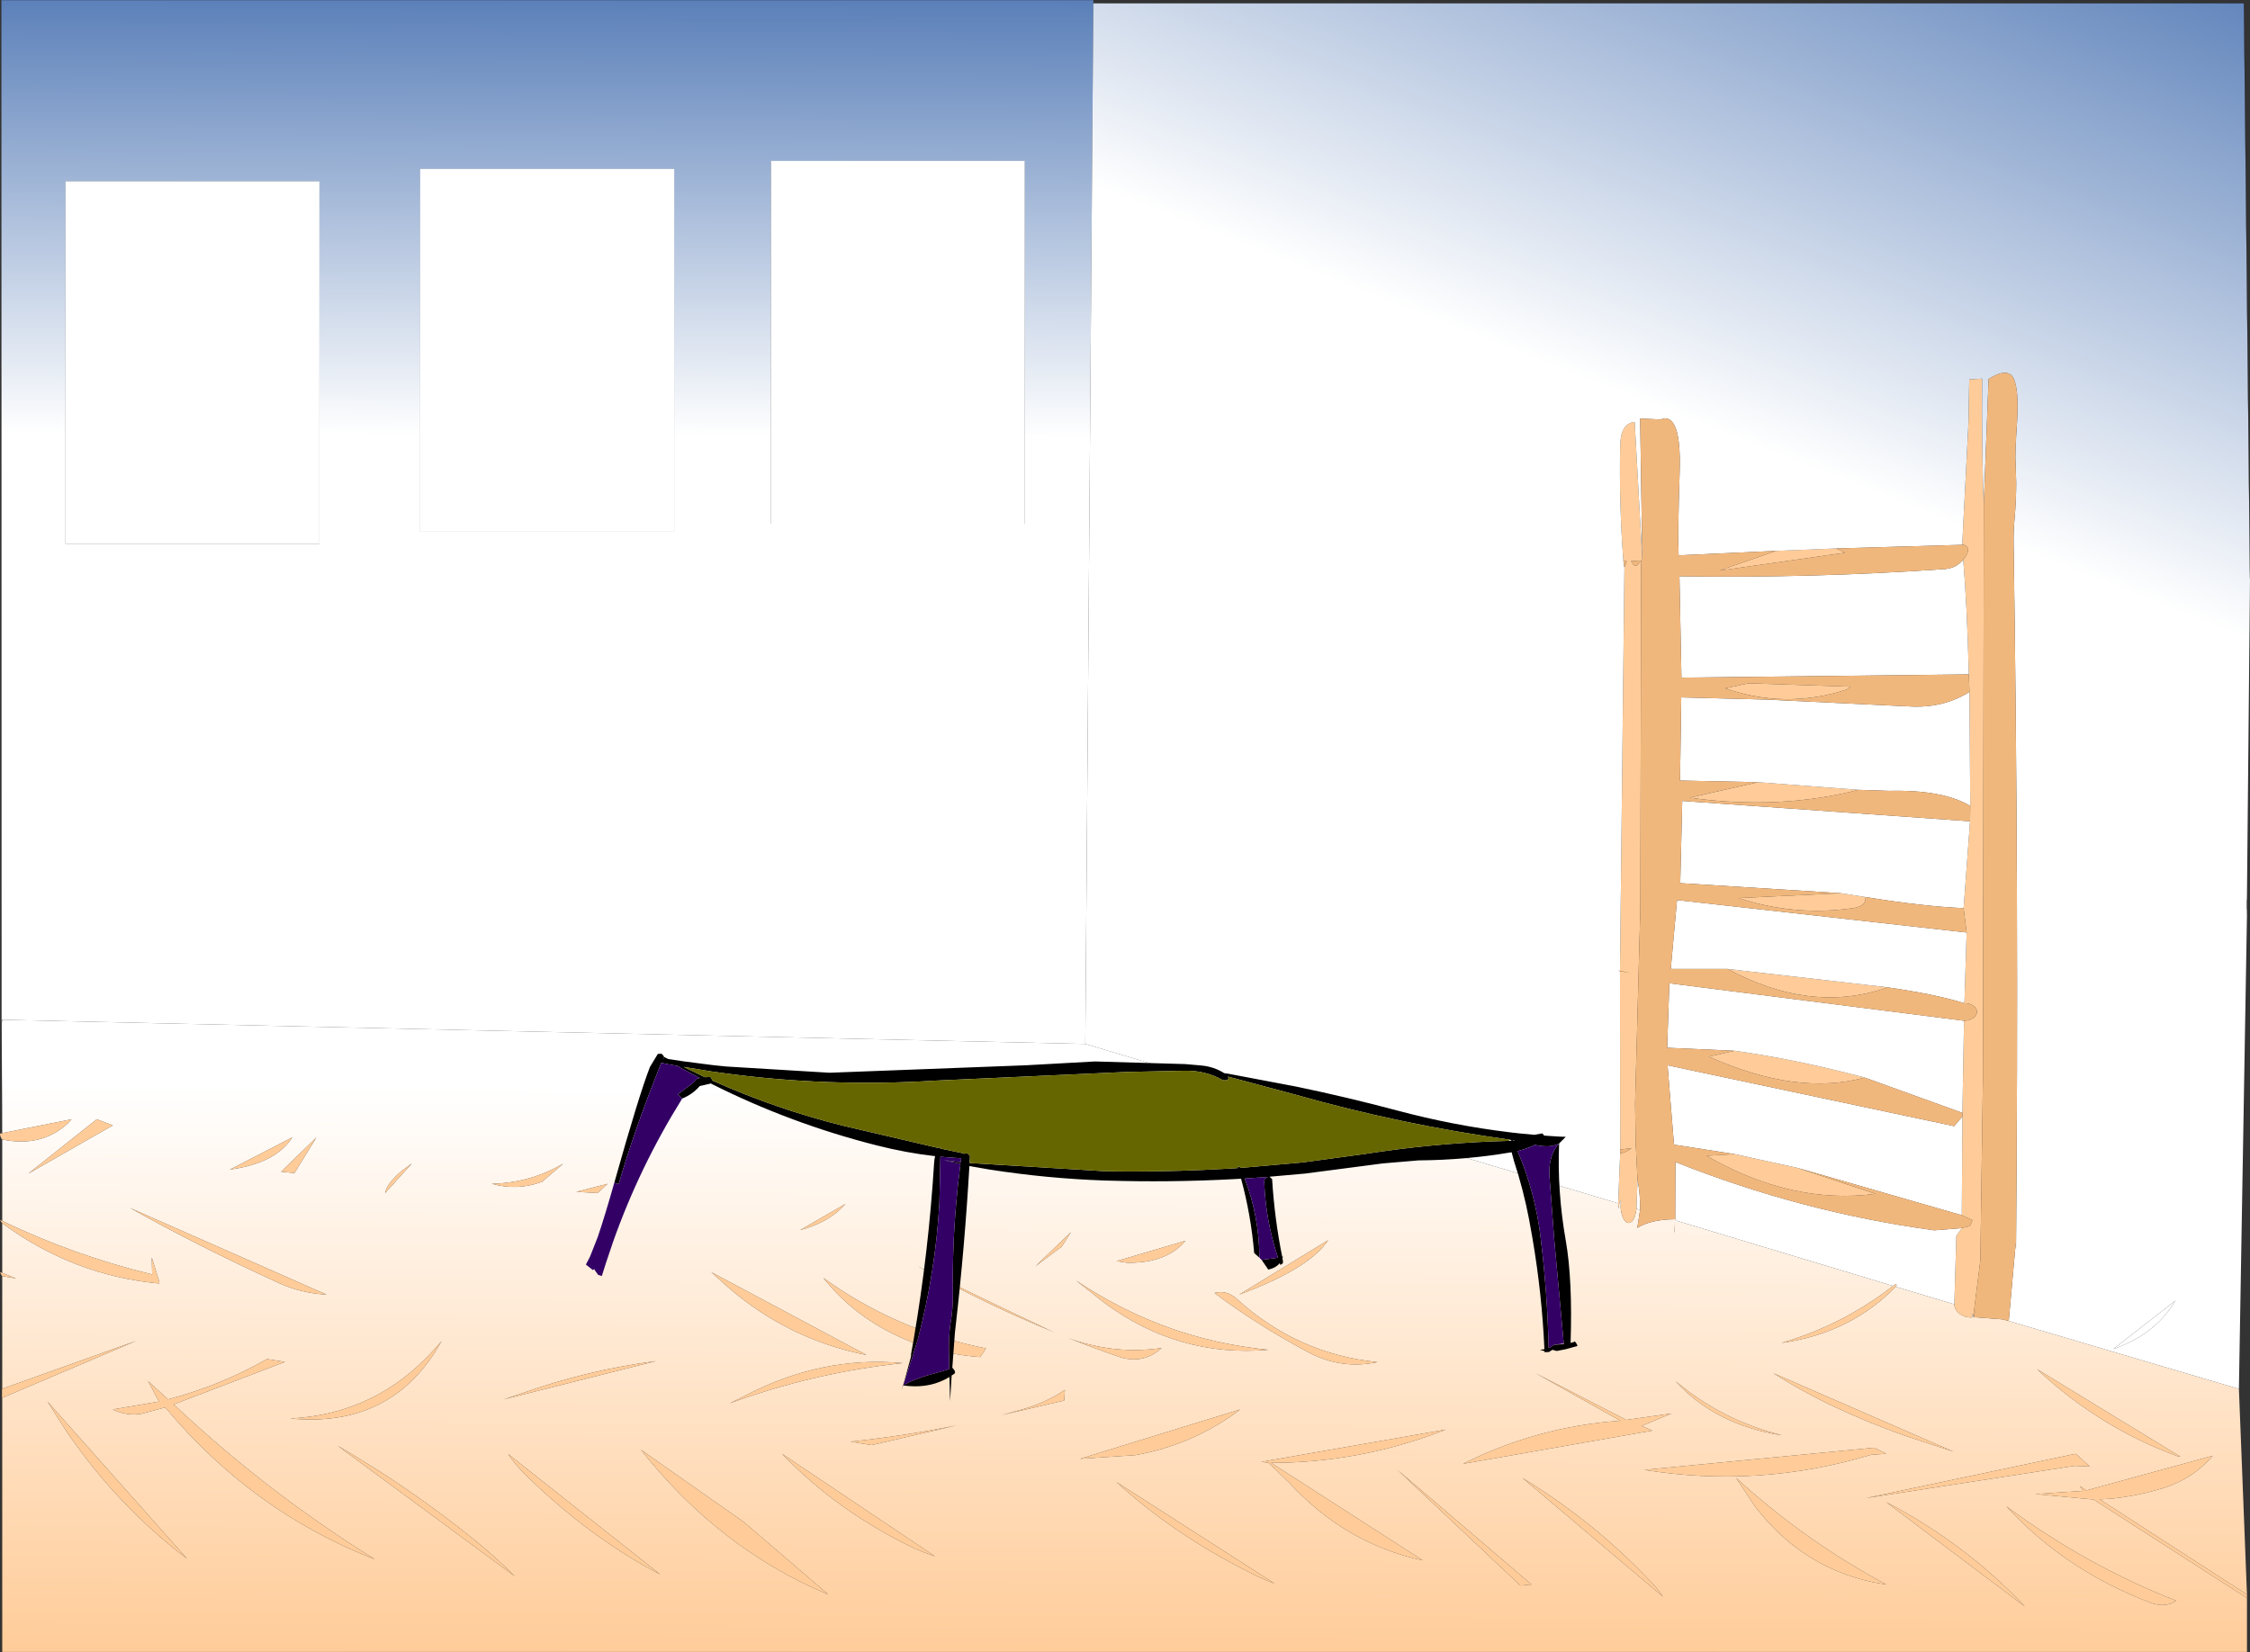 <?xml version="1.0" encoding="UTF-8" standalone="no"?>
<svg xmlns:xlink="http://www.w3.org/1999/xlink" height="409.95px" width="558.2px" xmlns="http://www.w3.org/2000/svg">
  <rect width="100%" height="100%" fill="#333333" stroke="none"/>
  <g transform="matrix(1.0, 0.0, 0.0, 1.0, 3.5, 1.6)">
    <path d="M527.1 330.25 Q523.95 332.1 520.8 333.15 L536.2 321.15 Q532.8 326.8 527.1 330.25 M187.75 128.35 L187.75 38.35 250.75 38.35 250.75 128.35 187.75 128.35 M163.75 130.35 L100.75 130.35 100.75 40.35 163.75 40.35 163.75 130.35 M75.75 43.35 L75.75 133.35 12.75 133.35 12.75 43.35 75.75 43.35" fill="#ffffff" fill-rule="evenodd" stroke="none"/>
    <path d="M553.95 220.4 L553.95 221.65 553.95 225.5 553.85 224.05 553.95 220.4 M551.95 343.05 L553.95 394.1 517.4 370.45 520.35 370.3 Q526.1 369.7 531.7 368.1 540.1 365.9 545.45 359.65 L514.1 368.25 512.45 367.15 513.35 368.35 501.45 369.15 515.9 370.5 553.95 394.95 553.95 408.35 -3.0 408.35 -3.0 345.3 30.25 331.15 -3.0 343.05 -3.0 315.05 0.5 315.65 -3.0 314.25 -3.0 301.9 Q14.6 314.9 36.0 316.9 L36.05 316.55 34.15 310.45 34.25 314.65 Q15.0 310.0 -3.0 301.35 L-3.0 281.15 Q6.75 283.2 13.35 277.15 L14.25 276.15 -3.0 279.6 -3.1 252.45 -3.0 251.45 265.75 257.45 397.95 297.0 397.95 298.35 398.25 297.1 398.6 297.2 Q398.45 298.25 398.85 299.75 399.25 301.2 400.0 301.7 400.75 302.15 401.5 301.35 402.2 300.55 402.5 298.35 L403.4 298.6 402.7 303.1 Q406.1 301.0 412.0 300.95 L412.1 300.95 412.55 301.35 466.15 317.5 Q453.7 327.2 438.45 331.65 L440.45 331.35 Q456.25 328.55 466.8 317.7 L481.0 321.95 481.35 321.95 Q481.35 323.35 482.6 324.35 483.85 325.35 485.65 325.35 L486.0 324.6 486.0 325.45 486.35 324.35 486.25 325.25 493.35 325.8 494.85 326.2 551.95 343.05 M377.45 339.15 L398.5 350.95 Q377.85 352.4 359.45 361.65 L406.45 353.4 403.75 352.25 411.2 349.15 399.95 350.75 377.45 339.15 M373.7 391.85 L376.45 391.6 343.2 363.15 373.7 391.85 M412.05 301.9 Q411.65 305.35 411.9 303.85 L412.05 301.9 M469.5 354.8 L481.2 358.65 436.45 339.15 Q450.4 348.1 469.5 354.8 M460.7 359.4 L464.45 359.15 461.45 357.65 404.45 363.15 Q433.05 367.75 460.7 359.4 M409.05 394.6 Q407.9 392.85 406.5 391.4 392.25 376.15 374.2 365.15 L409.05 394.6 M438.4 354.55 L438.35 354.5 Q423.75 350.85 412.2 341.15 421.95 351.9 438.4 354.55 M427.2 365.15 L432.0 372.35 Q443.45 387.25 461.3 391.05 L464.45 391.6 Q444.25 380.75 427.2 365.15 M553.85 224.05 L553.95 221.65 553.85 224.05 M536.35 395.6 Q513.95 386.8 494.2 372.15 508.8 388.0 529.75 396.0 533.65 397.55 536.35 395.6 M536.7 359.75 L537.45 359.9 501.85 338.15 Q517.15 352.55 536.7 359.75 M514.95 362.3 L511.45 359.15 459.45 370.15 511.2 362.15 514.95 362.3 M24.5 277.65 L20.5 276.15 3.5 289.65 24.5 277.65 M131.0 291.65 L136.25 287.15 Q128.05 291.95 118.5 292.15 124.8 293.95 131.0 291.65 M144.75 294.45 L147.25 292.15 139.5 294.15 144.75 294.45 M98.7 287.1 L96.25 288.9 Q92.4 292.1 92.05 294.45 L98.7 287.1 M67.2 336.35 L62.75 335.65 Q51.15 342.25 38.2 345.65 L33.25 341.15 35.95 346.2 24.5 348.15 Q28.0 349.85 31.7 349.2 L37.5 347.65 Q59.0 373.45 89.5 385.35 62.65 368.65 39.6 346.9 L67.2 336.35 M65.7 316.8 Q71.2 319.3 77.5 319.65 L28.75 298.15 Q45.5 307.55 65.7 316.8 M53.5 288.65 L55.8 288.25 Q65.3 286.45 69.0 280.65 L53.5 288.65 M66.25 289.15 L69.55 289.5 75.0 280.65 66.25 289.15 M311.85 361.4 L315.5 361.35 Q336.0 360.7 355.2 353.15 L309.45 361.15 311.25 361.4 316.35 366.35 Q330.25 381.45 349.45 385.6 L311.85 361.4 M307.45 389.05 Q310.0 390.35 312.7 391.35 L273.45 366.15 Q288.25 379.6 307.45 389.05 M264.45 360.4 L278.1 359.5 Q292.55 356.95 304.2 348.15 L264.45 360.4 M273.5 311.35 L276.1 311.75 Q285.9 311.9 290.6 306.3 L273.5 311.35 M263.45 316.15 L270.3 321.55 Q288.75 335.3 311.2 333.35 285.35 330.85 263.45 316.15 M259.9 307.75 L262.2 304.15 253.4 312.6 259.9 307.75 M258.15 329.05 L256.6 328.35 Q238.45 319.85 224.15 312.6 240.65 321.9 258.15 329.05 M260.5 345.95 L260.7 343.3 Q255.6 346.8 248.45 348.6 L245.0 349.55 260.5 345.95 M261.4 330.4 Q267.4 332.75 273.55 334.9 279.9 337.25 284.7 332.9 273.1 334.65 261.4 330.4 M303.35 320.75 L303.25 320.65 Q300.75 318.45 297.8 319.25 308.45 327.25 321.15 334.0 329.3 338.3 338.25 336.4 318.5 334.45 303.35 320.75 M303.95 319.65 L307.2 318.4 Q321.85 312.5 326.0 306.15 L303.95 319.65 M220.45 336.65 Q200.35 334.8 181.45 344.7 L177.5 346.65 Q198.35 339.0 220.45 336.65 M233.85 352.1 Q220.8 354.75 207.5 356.15 L212.75 357.0 233.85 352.1 M223.3 382.6 Q225.8 383.7 228.45 384.6 L190.5 359.15 Q204.25 373.45 223.3 382.6 M201.95 394.05 L181.05 376.1 155.5 358.15 Q175.0 382.8 201.95 394.05 M173.0 314.1 L176.3 317.1 Q191.6 330.7 211.5 334.65 L173.0 314.1 M195.0 303.65 Q198.7 302.7 201.9 300.8 204.35 299.3 206.25 297.15 L195.0 303.65 M223.95 331.9 Q231.65 334.6 239.7 335.15 L241.1 333.0 Q218.75 328.55 200.75 315.5 209.65 326.7 223.95 331.9 M124.3 389.6 Q119.4 384.75 114.1 380.45 98.1 367.5 80.25 357.15 L124.3 389.6 M122.55 359.2 Q124.5 362.1 127.0 364.5 142.9 380.0 160.3 389.1 L122.55 359.2 M106.05 331.2 L104.2 333.3 Q89.8 349.35 68.5 350.4 94.0 352.85 106.05 331.2 M159.25 336.15 Q142.1 338.4 125.85 344.2 L121.5 345.65 159.25 336.15 M13.2 353.9 Q25.6 372.0 42.9 385.2 L8.25 346.15 13.2 353.9 M464.45 371.15 L498.85 397.05 Q483.8 381.2 464.45 371.15" fill="url(#gradient0)" fill-rule="evenodd" stroke="none"/>
    <path d="M553.95 394.1 L553.95 394.95 515.9 370.5 501.45 369.15 513.35 368.35 512.45 367.15 514.1 368.25 545.45 359.65 Q540.1 365.9 531.7 368.1 526.1 369.7 520.35 370.3 L517.4 370.45 553.95 394.1 M-3.0 345.3 L-3.0 343.05 30.25 331.15 -3.0 345.3 M-3.0 315.05 L-3.5 314.1 -3.0 314.25 0.5 315.65 -3.0 315.05 M-3.0 301.9 L-3.5 301.1 -3.0 301.35 Q15.0 310.0 34.25 314.65 L34.15 310.45 36.05 316.55 36.0 316.9 Q14.6 314.9 -3.0 301.9 M-3.0 281.15 Q-3.5 280.4 -3.5 279.7 L-3.0 279.6 14.25 276.15 13.35 277.15 Q6.75 283.2 -3.0 281.15 M488.65 123.75 L488.45 265.65 487.8 311.2 486.0 325.45 486.0 324.6 Q486.0 323.75 485.65 325.35 483.85 325.35 482.6 324.35 481.35 323.35 481.35 321.95 L481.85 305.05 483.2 303.15 485.2 302.65 485.7 301.7 485.8 301.15 483.2 299.95 483.35 275.45 483.35 274.55 483.75 251.7 Q485.0 251.7 485.95 251.1 486.9 250.45 486.95 249.55 487.0 248.65 486.1 248.0 485.15 247.3 483.85 247.35 L484.4 229.8 483.65 223.75 485.25 202.2 485.3 198.4 485.1 170.1 484.95 165.75 Q484.5 148.35 483.55 137.3 486.0 134.3 483.55 133.55 L483.3 133.6 484.85 103.5 485.05 92.55 488.25 92.35 Q488.1 109.7 488.65 123.75 M399.25 137.65 Q398.15 123.35 398.45 108.95 398.55 103.45 402.05 103.1 L403.95 137.45 403.65 137.5 403.45 223.9 402.15 272.15 402.3 282.1 402.75 291.15 402.5 298.35 Q402.2 300.55 401.5 301.35 400.75 302.15 400.0 301.7 399.25 301.2 398.85 299.75 398.45 298.25 398.6 297.2 L398.5 296.1 398.25 297.1 397.95 298.35 397.95 297.0 398.45 284.6 Q399.8 284.5 401.3 283.3 L398.45 283.65 398.4 239.4 401.0 239.85 398.4 239.3 399.5 139.2 400.1 137.65 399.25 137.65 M437.15 135.1 L452.0 134.5 454.3 135.55 423.05 140.0 437.15 135.1 M401.15 137.65 Q402.3 140.05 403.5 137.5 L401.15 137.65 M457.55 194.4 Q437.85 199.45 415.7 196.35 L432.65 192.5 457.55 194.4 M424.5 169.2 L430.3 167.95 455.55 168.8 454.65 169.5 Q439.55 174.45 424.5 169.2 M453.25 220.05 L459.3 221.0 Q459.55 223.3 456.2 223.75 441.9 225.85 427.8 221.25 L453.25 220.05 M464.4 243.35 L464.4 243.55 Q445.7 249.95 425.1 238.85 L464.4 243.35 M442.4 288.2 L461.8 294.65 Q441.05 297.4 419.85 285.2 L426.9 284.8 442.4 288.2 M459.1 265.8 Q442.3 270.4 420.45 260.6 L426.8 259.15 Q442.05 261.25 459.1 265.8 M373.7 391.85 L343.2 363.15 376.45 391.6 373.7 391.85 M377.45 339.15 L399.95 350.75 411.2 349.15 403.75 352.25 406.45 353.4 359.45 361.65 Q377.85 352.4 398.5 350.95 L377.45 339.15 M466.15 317.5 L466.25 317.4 466.6 317.1 Q467.35 317.1 466.85 317.6 L466.8 317.7 Q456.25 328.55 440.45 331.35 L438.45 331.65 Q453.7 327.2 466.15 317.5 M427.2 365.15 Q444.25 380.75 464.45 391.6 L461.3 391.05 Q443.45 387.25 432.0 372.35 L427.2 365.15 M438.4 354.55 Q421.95 351.9 412.2 341.15 423.75 350.85 438.35 354.5 L438.4 354.55 M409.05 394.6 L374.2 365.15 Q392.25 376.15 406.5 391.4 407.9 392.85 409.05 394.6 M460.7 359.4 Q433.05 367.75 404.45 363.15 L461.45 357.65 464.45 359.15 460.7 359.4 M469.5 354.8 Q450.4 348.1 436.45 339.15 L481.2 358.65 469.5 354.8 M514.95 362.3 L511.2 362.15 459.45 370.15 511.45 359.15 514.95 362.3 M536.7 359.75 Q517.15 352.55 501.85 338.15 L537.45 359.9 536.7 359.75 M536.35 395.6 Q533.65 397.55 529.75 396.0 508.8 388.0 494.2 372.15 513.95 386.8 536.35 395.6 M98.7 287.1 L92.05 294.45 Q92.4 292.1 96.25 288.9 L98.7 287.1 M144.75 294.45 L139.5 294.15 147.25 292.15 144.75 294.45 M131.0 291.65 Q124.8 293.95 118.5 292.15 128.05 291.95 136.25 287.15 L131.0 291.65 M24.5 277.65 L3.5 289.65 20.5 276.15 24.5 277.65 M66.25 289.15 L75.0 280.65 69.55 289.5 66.25 289.15 M53.5 288.65 L69.0 280.65 Q65.3 286.45 55.8 288.25 L53.5 288.65 M65.7 316.8 Q45.5 307.55 28.75 298.15 L77.5 319.65 Q71.2 319.3 65.7 316.8 M67.2 336.35 L39.6 346.9 Q62.65 368.65 89.5 385.35 59.0 373.45 37.5 347.65 L31.7 349.2 Q28.0 349.85 24.5 348.15 L35.95 346.2 33.25 341.15 38.2 345.65 Q51.15 342.25 62.75 335.65 L67.2 336.35 M13.2 353.9 L8.25 346.15 42.9 385.2 Q25.6 372.0 13.2 353.9 M159.25 336.15 L121.5 345.65 125.85 344.2 Q142.1 338.4 159.25 336.15 M106.05 331.2 Q94.0 352.85 68.5 350.4 89.8 349.35 104.2 333.3 L106.05 331.2 M122.55 359.2 L160.3 389.1 Q142.9 380.0 127.0 364.5 124.5 362.1 122.55 359.2 M124.3 389.6 L80.25 357.15 Q98.1 367.5 114.1 380.45 119.4 384.75 124.3 389.6 M223.95 331.9 Q209.65 326.7 200.75 315.5 218.75 328.55 241.1 333.0 L239.7 335.15 Q231.65 334.6 223.95 331.9 M195.0 303.65 L206.25 297.15 Q204.35 299.3 201.9 300.8 198.7 302.7 195.0 303.65 M173.0 314.1 L211.5 334.65 Q191.6 330.7 176.3 317.1 L173.0 314.1 M201.95 394.05 Q175.0 382.8 155.5 358.15 L181.05 376.1 201.95 394.05 M223.3 382.6 Q204.25 373.45 190.5 359.15 L228.45 384.6 Q225.8 383.7 223.3 382.6 M233.85 352.1 L212.75 357.0 207.5 356.15 Q220.8 354.75 233.85 352.1 M220.45 336.65 Q198.35 339.0 177.5 346.65 L181.45 344.7 Q200.35 334.8 220.45 336.65 M303.95 319.65 L326.0 306.15 Q321.85 312.5 307.2 318.4 L303.95 319.65 M303.35 320.75 Q318.5 334.45 338.25 336.4 329.3 338.3 321.15 334.0 308.45 327.25 297.8 319.25 300.75 318.45 303.25 320.65 L303.35 320.75 M261.4 330.4 Q273.1 334.65 284.7 332.9 279.9 337.25 273.55 334.9 267.4 332.75 261.4 330.4 M260.5 345.95 L245.0 349.55 248.45 348.6 Q255.6 346.8 260.7 343.3 L260.5 345.95 M258.15 329.05 Q240.65 321.9 224.15 312.6 238.45 319.85 256.6 328.35 L258.15 329.05 M259.9 307.75 L253.4 312.6 262.2 304.15 259.9 307.75 M263.45 316.15 Q285.35 330.85 311.2 333.35 288.75 335.3 270.3 321.55 L263.45 316.15 M273.5 311.35 L290.6 306.3 Q285.9 311.9 276.1 311.75 L273.5 311.35 M264.45 360.4 L304.2 348.15 Q292.55 356.95 278.1 359.5 L264.45 360.4 M307.45 389.05 Q288.25 379.6 273.45 366.15 L312.7 391.35 Q310.0 390.35 307.45 389.05 M311.85 361.4 L349.45 385.6 Q330.25 381.45 316.35 366.35 L311.25 361.4 309.45 361.15 355.2 353.15 Q336.0 360.7 315.5 361.35 L311.85 361.4 M464.45 371.15 Q483.8 381.2 498.85 397.05 L464.45 371.15" fill="#ffcc99" fill-rule="evenodd" stroke="none"/>
    <path d="M267.75 -1.6 L267.75 -0.8 265.75 257.45 -3.0 251.45 -3.1 252.45 -3.15 -1.6 267.75 -1.6 M75.75 43.35 L12.75 43.35 12.75 133.35 75.75 133.35 75.75 43.35 M163.75 130.35 L163.75 40.35 100.75 40.35 100.75 130.35 163.75 130.35 M187.75 128.35 L250.75 128.35 250.75 38.35 187.75 38.35 187.75 128.35" fill="url(#gradient1)" fill-rule="evenodd" stroke="none"/>
    <path d="M267.75 -0.8 L553.2 -0.8 554.7 142.0 553.95 220.4 553.85 224.05 553.95 225.5 551.95 343.05 494.85 326.2 496.6 306.7 496.65 308.65 Q497.4 220.85 496.05 133.1 496.0 130.05 496.3 127.05 496.7 122.55 496.7 118.15 L496.55 113.5 Q496.35 111.4 496.9 103.25 497.4 95.05 496.05 92.3 494.65 89.45 489.85 92.45 L488.65 123.75 Q488.1 109.7 488.25 92.35 L485.05 92.55 484.85 103.5 483.3 133.6 452.0 134.5 437.15 135.1 412.95 136.2 Q412.7 131.0 413.2 115.7 413.7 100.35 408.4 102.5 L403.4 102.25 403.95 137.45 402.05 103.1 Q398.55 103.45 398.45 108.95 398.15 123.35 399.25 137.65 L399.5 139.2 398.4 239.3 397.95 239.25 398.4 239.4 398.45 283.65 398.45 284.6 397.95 297.0 265.75 257.45 267.75 -0.8 M486.35 324.35 L486.55 323.25 486.25 325.25 486.35 324.35 M483.55 137.3 Q484.5 148.35 484.95 165.75 L413.65 166.55 413.15 141.4 Q446.3 141.9 479.2 139.6 481.9 139.3 483.55 137.3 M485.1 170.1 L485.3 198.4 Q478.55 194.35 465.2 194.65 L457.55 194.4 432.65 192.5 413.3 192.1 413.6 171.45 434.8 172.0 470.2 173.7 Q478.55 174.2 485.1 170.1 M485.25 202.2 L483.65 223.75 Q473.8 223.35 459.3 221.0 L453.25 220.05 413.35 217.55 413.85 197.15 485.25 202.2 M484.4 229.8 L483.85 247.35 Q476.85 245.15 464.4 243.35 L425.1 238.85 411.0 238.85 412.55 221.75 484.4 229.8 M483.75 251.7 L483.35 274.55 459.1 265.8 Q442.05 261.25 426.8 259.15 L410.1 258.4 410.65 242.4 483.75 251.7 M483.35 275.45 L483.2 299.95 442.4 288.2 426.9 284.8 411.8 282.45 410.2 262.75 481.3 277.85 483.35 275.45 M483.2 303.15 L481.85 305.05 481.35 321.95 481.0 321.95 466.8 317.7 466.85 317.6 Q467.35 317.1 466.6 317.1 L466.25 317.4 466.15 317.5 412.55 301.35 412.1 300.95 412.15 286.75 Q443.4 299.2 476.35 303.7 L483.2 303.15 M485.65 325.35 Q486.0 323.75 486.0 324.6 L485.65 325.35 M398.25 297.1 L398.5 296.1 398.6 297.2 398.25 297.1 M402.5 298.35 L402.75 291.15 Q403.45 294.75 403.4 298.6 L402.5 298.35 M527.1 330.25 Q532.8 326.8 536.2 321.15 L520.8 333.15 Q523.95 332.1 527.1 330.25" fill="url(#gradient2)" fill-rule="evenodd" stroke="none"/>
    <path d="M488.65 123.75 L489.85 92.45 Q494.65 89.45 496.05 92.3 497.4 95.05 496.9 103.25 496.35 111.4 496.55 113.5 L496.7 118.15 Q496.7 122.55 496.3 127.05 496.0 130.05 496.05 133.1 497.4 220.85 496.65 308.65 L496.6 306.7 494.85 326.2 493.35 325.8 486.25 325.25 486.55 323.25 486.35 324.35 486.0 325.45 487.8 311.2 488.45 265.65 488.65 123.75 M483.3 133.6 L483.55 133.55 Q486.0 134.3 483.55 137.3 481.9 139.3 479.2 139.6 446.3 141.9 413.15 141.4 L413.65 166.55 484.95 165.75 485.1 170.1 Q478.55 174.2 470.2 173.7 L434.8 172.0 413.6 171.45 413.3 192.1 432.65 192.5 415.7 196.35 Q437.85 199.45 457.55 194.4 L465.2 194.65 Q478.55 194.35 485.3 198.4 L485.25 202.2 413.85 197.15 413.35 217.55 453.25 220.05 427.8 221.25 Q441.9 225.85 456.2 223.75 459.55 223.3 459.3 221.0 473.8 223.35 483.65 223.75 L484.4 229.8 412.55 221.75 411.0 238.85 425.1 238.85 Q445.7 249.95 464.4 243.55 L464.4 243.35 Q476.85 245.15 483.85 247.35 485.15 247.3 486.1 248.0 487.0 248.65 486.95 249.55 486.9 250.45 485.95 251.1 485.0 251.7 483.75 251.7 L410.65 242.4 410.1 258.4 426.8 259.15 420.45 260.6 Q442.3 270.4 459.1 265.8 L483.35 274.55 483.35 275.45 481.3 277.85 410.2 262.75 411.8 282.45 426.9 284.8 419.85 285.2 Q441.05 297.4 461.8 294.65 L442.4 288.2 483.2 299.95 485.8 301.15 485.7 301.7 485.2 302.65 483.2 303.15 476.35 303.7 Q443.4 299.2 412.15 286.75 L412.1 300.95 412.0 300.95 Q406.1 301.0 402.7 303.1 L403.4 298.6 Q403.45 294.75 402.75 291.15 L402.3 282.1 402.15 272.15 403.45 223.9 403.65 137.5 403.95 137.45 403.4 102.25 408.4 102.5 Q413.7 100.35 413.2 115.7 412.7 131.0 412.95 136.2 L437.15 135.1 423.05 140.0 454.3 135.55 452.0 134.5 483.3 133.6 M399.25 137.65 L400.1 137.65 399.5 139.2 399.25 137.65 M398.4 239.3 L401.0 239.85 398.4 239.4 397.95 239.25 398.4 239.3 M398.45 283.65 L401.3 283.3 Q399.8 284.5 398.45 284.6 L398.45 283.65 M401.15 137.65 L403.5 137.5 Q402.3 140.05 401.15 137.65 M424.5 169.2 Q439.55 174.45 454.65 169.5 L455.55 168.8 430.3 167.95 424.5 169.2 M412.05 301.9 L411.9 303.85 Q411.65 305.35 412.05 301.9" fill="#f0b77d" fill-rule="evenodd" stroke="none"/>
    <path d="M267.75 -0.8 L553.2 -0.8 554.7 142.0 M553.95 408.35 L-3.0 408.35 -3.0 345.3 M-3.0 343.05 L-3.0 315.05 M-3.0 314.25 L-3.0 301.9 M-3.0 301.35 L-3.0 281.15 M-3.0 279.6 L-3.1 252.45 -3.0 251.45 M-3.15 -1.6 L267.75 -1.6 M553.95 221.65 L553.85 224.05" fill="none" stroke="#000000" stroke-linecap="round" stroke-linejoin="round" stroke-width="0.05"/>
    <path d="M187.75 128.35 L187.75 38.35 250.75 38.35 250.75 128.35 187.75 128.35 M163.75 130.35 L100.75 130.35 100.75 40.35 163.75 40.35 163.75 130.35 M75.75 43.35 L75.75 133.35 12.75 133.35 12.75 43.35 75.75 43.35" fill="none" stroke="#ffffff" stroke-linecap="round" stroke-linejoin="round" stroke-width="0.05"/>
    <path d="M383.3 282.15 Q382.8 294.0 384.95 306.25 386.65 316.0 386.15 331.55 L386.15 331.65 387.0 331.4 387.2 331.25 387.7 331.95 387.85 332.4 384.8 333.25 384.7 333.25 382.7 333.65 381.65 333.35 381.0 333.75 380.8 333.9 379.8 333.95 379.7 333.95 379.7 333.7 378.55 333.35 379.65 333.2 Q379.05 319.5 376.7 305.75 L375.85 301.0 Q374.45 293.65 372.1 286.5 L371.55 284.45 371.55 284.4 371.5 284.35 371.35 284.35 Q360.3 286.25 348.4 286.35 L339.55 287.1 320.05 289.65 319.95 289.65 311.45 290.4 312.1 291.0 Q312.7 300.85 314.6 310.25 L314.8 310.2 314.65 310.65 314.7 310.85 314.8 311.45 314.75 311.9 314.15 312.3 314.0 311.85 Q313.0 313.05 311.15 313.45 L309.5 311.05 313.55 310.5 Q310.5 301.3 310.15 291.85 310.1 290.55 311.25 290.45 L305.3 290.85 Q308.9 300.3 308.95 310.5 L307.65 309.35 Q306.85 299.9 304.4 290.9 L302.6 291.0 Q286.75 291.85 270.85 291.35 L270.7 291.35 Q256.15 290.85 241.85 288.6 L237.0 287.75 Q235.85 307.6 233.6 327.35 L233.4 329.15 232.75 337.9 232.85 337.85 233.35 338.55 233.45 339.1 232.9 339.55 232.6 339.7 232.2 346.1 232.05 340.1 Q227.6 342.8 222.0 342.35 L220.55 342.2 220.05 343.65 220.5 342.2 220.45 342.2 220.5 342.2 220.55 342.15 221.0 340.6 222.45 335.25 222.55 334.6 222.55 334.55 222.5 334.55 223.2 330.6 Q226.9 308.9 228.25 286.85 228.3 286.0 228.5 285.3 221.35 284.5 213.9 282.6 192.45 277.15 172.9 267.3 L172.8 267.25 172.55 267.35 170.1 267.9 Q168.35 269.95 165.75 271.0 L164.65 269.95 164.8 269.85 167.0 268.2 Q168.35 267.3 169.45 266.05 L170.1 265.9 165.85 263.65 165.4 263.4 164.55 262.9 162.05 262.45 161.1 262.25 160.55 262.15 Q153.75 279.1 150.0 292.2 L150.0 292.25 148.9 291.9 Q155.0 270.2 157.75 263.15 L159.75 259.85 159.9 259.95 160.2 259.9 160.6 259.85 161.2 260.5 161.15 260.6 161.2 260.65 162.3 261.2 166.3 261.8 173.3 262.7 173.35 262.7 173.75 262.75 176.65 263.05 202.3 264.6 250.95 262.75 268.15 261.8 290.5 262.45 290.55 262.45 294.55 262.8 Q297.7 263.1 300.2 264.7 L301.25 264.85 318.15 268.05 Q330.65 270.65 343.05 273.95 357.05 277.7 371.25 279.4 L372.05 279.5 372.15 279.5 373.45 279.65 377.15 280.0 379.15 279.65 379.6 280.2 383.4 280.45 384.95 280.5 383.3 282.15 Q381.15 283.35 377.3 282.5 375.4 283.4 373.35 283.95 L373.0 284.05 Q377.35 294.2 378.7 305.4 L378.75 305.9 Q380.4 319.35 380.7 332.9 L381.25 332.65 382.05 332.1 384.45 331.95 384.45 331.8 382.1 306.1 380.9 290.2 Q380.6 285.1 383.3 282.15 M370.95 281.2 Q344.0 277.45 317.75 270.0 L301.15 265.55 Q301.65 266.65 299.9 266.45 295.6 264.0 290.4 264.1 L276.05 264.4 228.7 266.55 Q201.75 268.25 175.3 264.6 L173.6 264.35 173.15 264.3 166.1 263.15 171.35 265.7 172.75 265.65 172.95 265.9 173.0 266.0 173.25 266.55 173.5 266.65 Q189.0 273.6 205.65 277.75 L228.95 283.2 229.1 283.25 229.45 283.3 229.75 282.95 229.75 283.4 235.5 284.6 235.6 284.7 236.55 284.6 237.15 285.25 237.05 287.0 270.85 289.05 Q283.05 289.25 295.35 288.7 L302.2 288.35 303.6 288.25 303.55 288.1 Q303.45 287.75 304.05 287.95 L304.2 288.2 305.05 288.15 319.7 286.85 335.15 284.75 339.2 284.15 Q355.0 281.9 370.95 281.5 L371.0 281.5 371.15 281.5 371.2 281.5 371.55 281.3 371.4 281.3 370.95 281.2 M372.45 281.45 L371.9 281.35 371.85 281.35 371.8 281.35 371.85 281.45 371.9 281.45 372.35 281.45 372.45 281.45 M161.0 261.0 L161.35 261.05 161.05 260.9 161.0 261.0 M229.55 296.9 Q228.6 314.0 224.2 330.75 L223.0 334.65 223.0 334.7 222.35 336.65 221.1 340.6 220.55 342.15 222.05 341.4 Q223.15 340.85 224.5 340.4 226.5 339.65 229.05 339.0 L232.0 338.15 232.0 337.9 Q231.85 332.0 232.05 329.05 L232.25 327.2 Q232.95 323.25 232.9 319.3 232.75 308.15 233.7 297.2 234.1 292.3 234.75 287.5 L234.8 287.25 230.75 286.3 234.85 286.8 234.85 286.65 234.95 286.0 235.0 285.8 234.55 285.8 229.8 285.45 229.55 296.9" fill="#000000" fill-rule="evenodd" stroke="none"/>
    <path d="M370.95 281.5 Q355.0 281.9 339.2 284.15 L335.15 284.75 319.7 286.85 305.05 288.15 304.2 288.2 304.05 287.95 Q303.45 287.75 303.55 288.1 L303.6 288.25 302.2 288.35 295.35 288.7 Q283.05 289.25 270.85 289.05 L237.05 287.0 237.15 285.25 236.55 284.6 235.6 284.7 235.5 284.6 229.75 283.4 229.75 282.95 229.45 283.3 229.1 283.25 228.95 283.2 205.65 277.75 Q189.0 273.6 173.5 266.65 L173.25 266.55 173.0 266.0 172.95 265.9 172.75 265.65 171.35 265.7 166.1 263.15 173.15 264.3 173.6 264.35 175.3 264.6 Q201.75 268.25 228.7 266.55 L276.05 264.4 290.4 264.1 Q295.6 264.0 299.9 266.45 301.65 266.65 301.15 265.55 L317.75 270.0 Q344.0 277.45 370.95 281.2 L370.95 281.5" fill="#666600" fill-rule="evenodd" stroke="none"/>
    <path d="M309.5 311.05 L308.95 310.5 Q308.9 300.3 305.3 290.85 L311.25 290.45 Q310.1 290.55 310.15 291.85 310.5 301.3 313.55 310.5 L309.5 311.05 M165.75 271.0 Q155.2 287.9 148.6 306.55 L146.8 311.9 145.8 315.05 144.85 314.75 144.85 314.7 144.2 313.8 143.9 313.3 Q143.65 313.65 143.5 313.5 L141.85 312.2 142.8 310.4 142.75 310.35 142.85 310.3 144.8 305.35 Q146.55 300.2 148.9 291.9 L150.0 292.25 150.0 292.2 Q153.75 279.1 160.55 262.15 L161.1 262.25 162.05 262.45 164.55 262.9 165.4 263.4 165.85 263.65 170.1 265.9 169.45 266.05 Q168.35 267.3 167.0 268.2 L164.8 269.85 164.65 269.95 165.75 271.0 M383.3 282.15 Q380.6 285.1 380.9 290.2 L382.1 306.1 384.45 331.8 382.05 332.1 381.25 332.65 380.7 332.9 Q380.4 319.35 378.75 305.9 L378.7 305.4 Q377.35 294.2 373.0 284.05 L373.35 283.95 Q375.4 283.4 377.3 282.5 381.15 283.35 383.3 282.15 M229.55 296.9 L229.8 285.45 234.55 285.8 235.0 285.8 234.95 286.0 234.85 286.65 234.85 286.8 230.75 286.3 234.8 287.25 234.75 287.5 Q234.1 292.3 233.7 297.2 232.75 308.15 232.9 319.3 232.95 323.25 232.25 327.2 L232.05 329.05 Q231.85 332.0 232.0 337.9 L232.0 338.15 229.05 339.0 Q226.5 339.65 224.5 340.4 223.15 340.85 222.05 341.4 L220.55 342.15 221.1 340.6 222.35 336.65 223.0 334.7 223.0 334.65 224.2 330.75 Q228.6 314.0 229.55 296.9" fill="#330066" fill-rule="evenodd" stroke="none"/>
  </g>
  <defs>
    <linearGradient gradientTransform="matrix(-0.001, 0.251, -0.25, -0.001, 276.0, 203.4)" gradientUnits="userSpaceOnUse" id="gradient0" spreadMethod="pad" x1="-819.2" x2="819.2">
      <stop offset="0.0" stop-color="#5b80b9"/>
      <stop offset="0.263" stop-color="#ffffff"/>
      <stop offset="0.659" stop-color="#ffffff"/>
      <stop offset="1.0" stop-color="#ffcc99"/>
    </linearGradient>
    <linearGradient gradientTransform="matrix(-0.001, 0.251, -0.25, -0.001, -11.2, 203.4)" gradientUnits="userSpaceOnUse" id="gradient1" spreadMethod="pad" x1="-819.2" x2="819.2">
      <stop offset="0.0" stop-color="#5b80b9"/>
      <stop offset="0.263" stop-color="#ffffff"/>
      <stop offset="0.659" stop-color="#ffffff"/>
      <stop offset="1.0" stop-color="#ffcc99"/>
    </linearGradient>
    <linearGradient gradientTransform="matrix(-0.132, 0.334, -0.163, -0.064, 449.45, 265.8)" gradientUnits="userSpaceOnUse" id="gradient2" spreadMethod="pad" x1="-819.2" x2="819.2">
      <stop offset="0.0" stop-color="#5b80b9"/>
      <stop offset="0.263" stop-color="#ffffff"/>
      <stop offset="0.659" stop-color="#ffffff"/>
      <stop offset="1.0" stop-color="#ffcc99"/>
    </linearGradient>
  </defs>
</svg>

